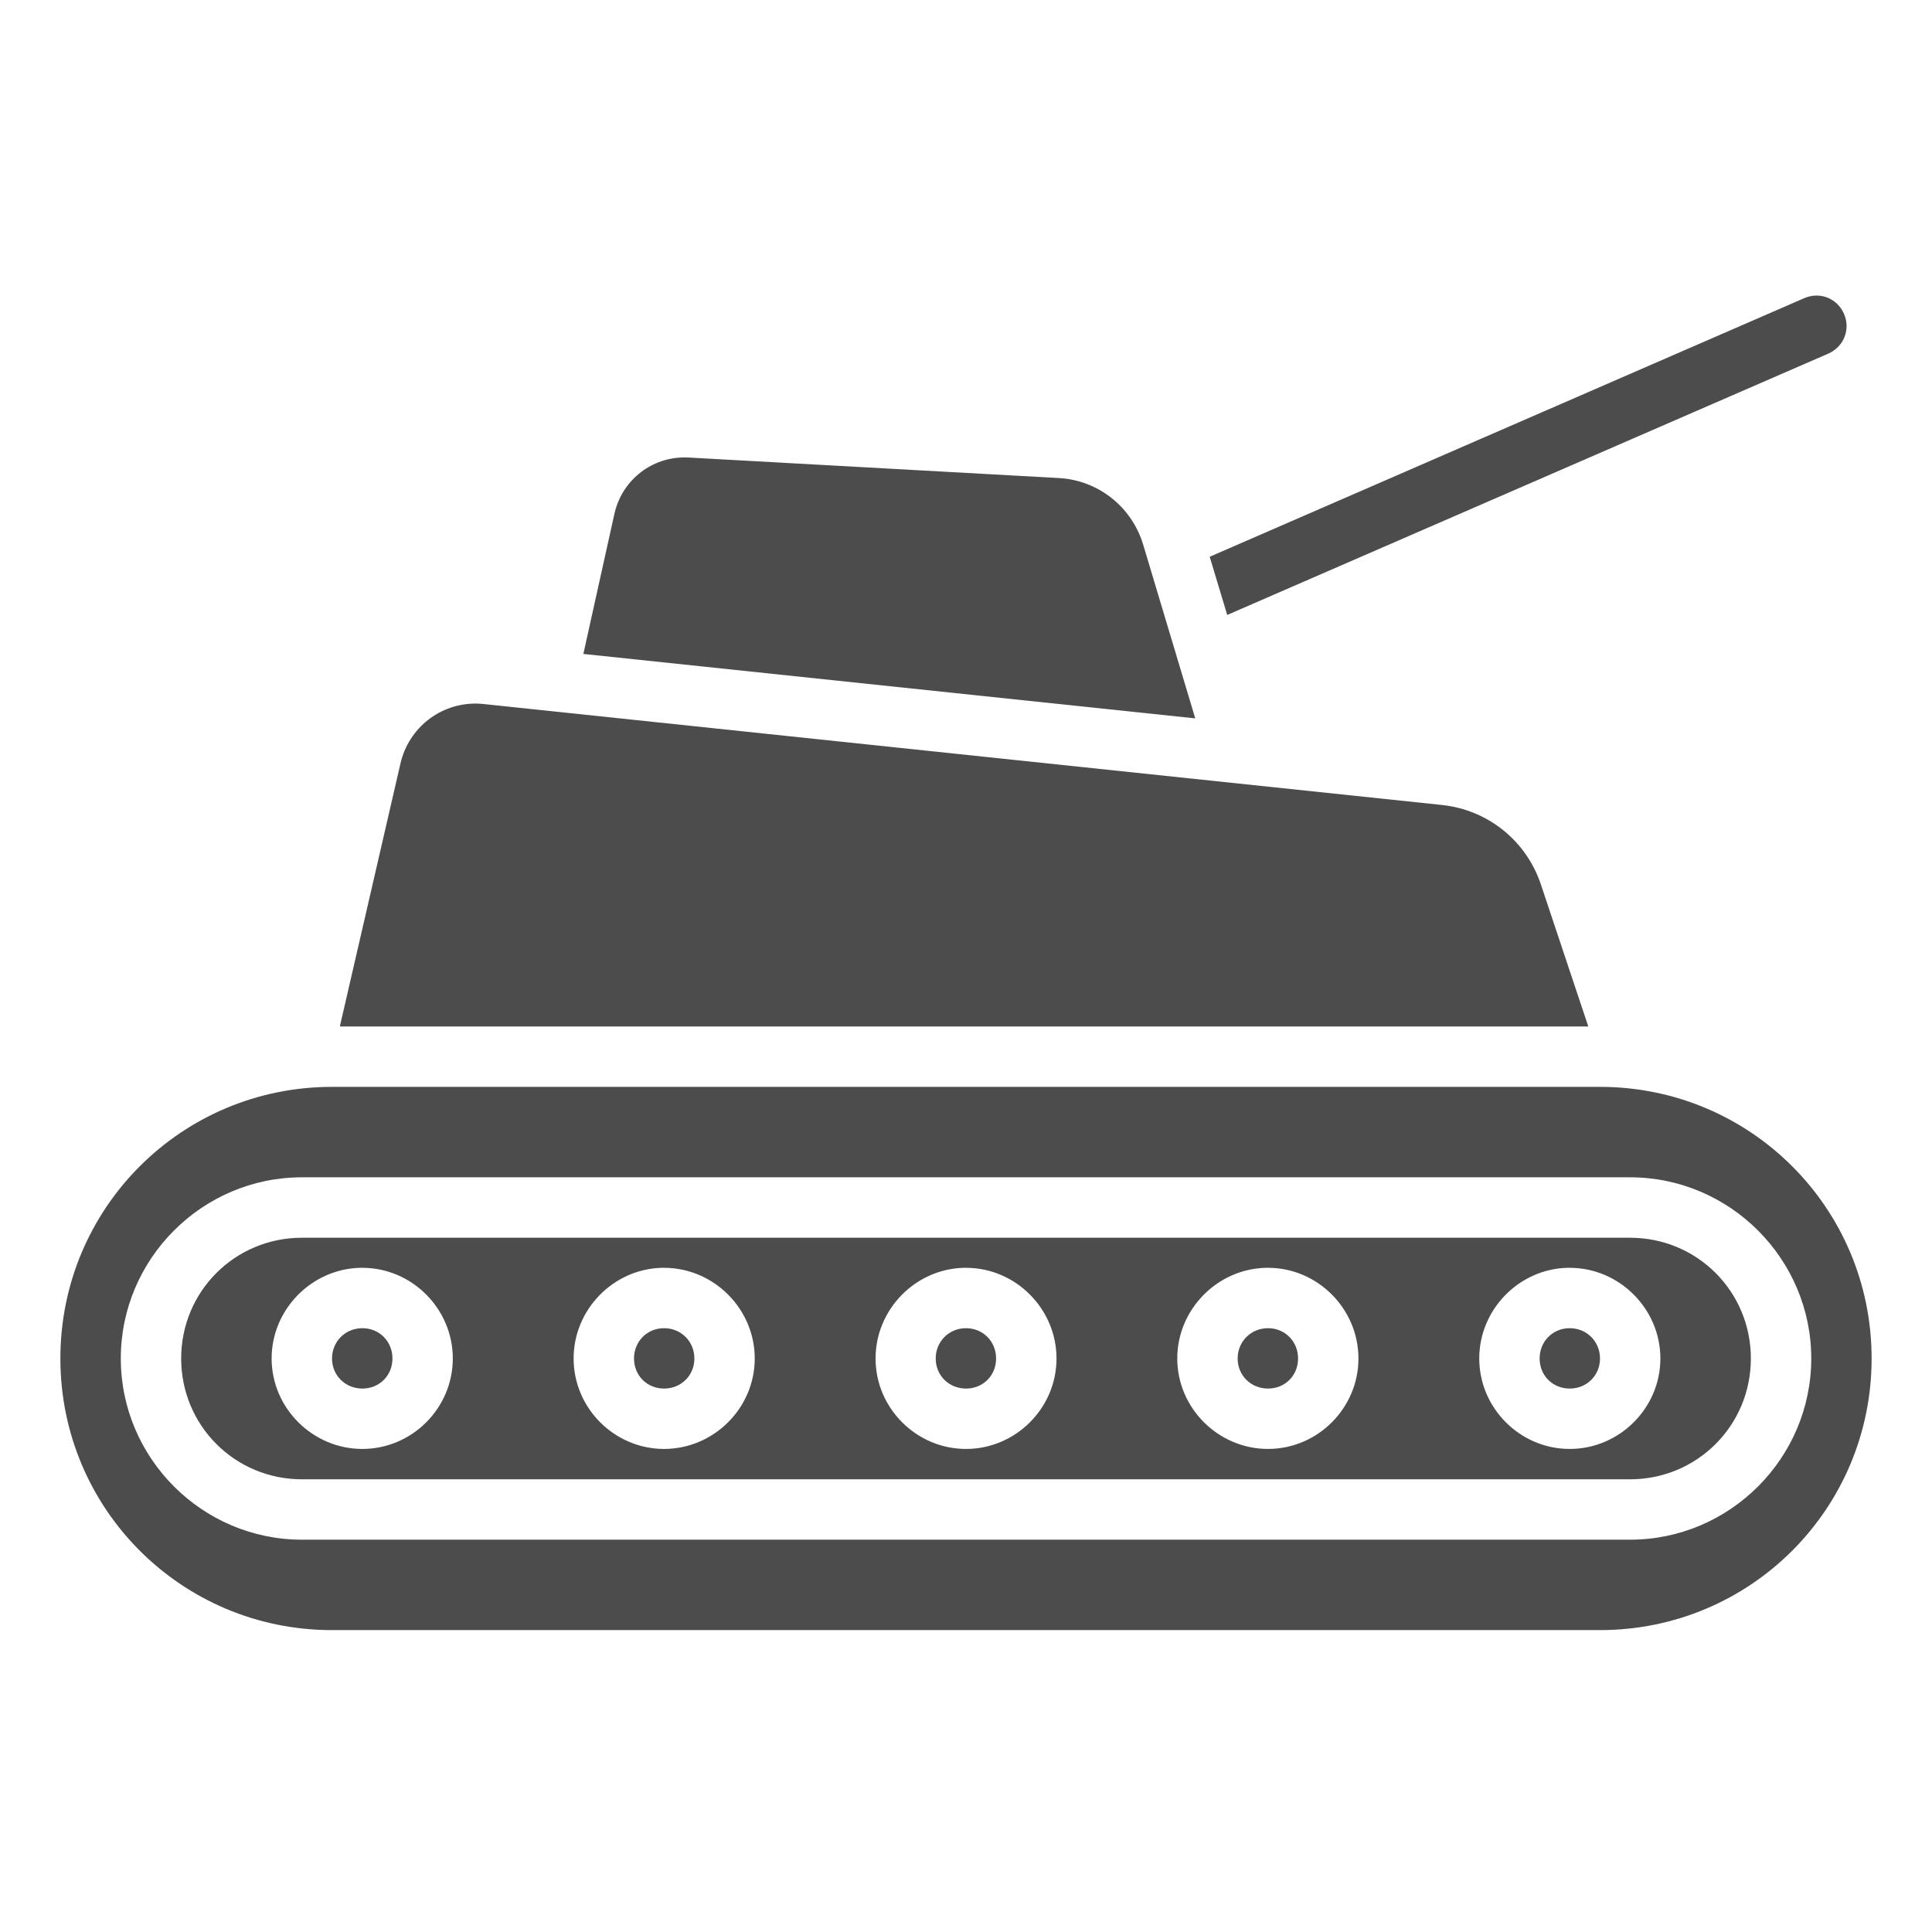 <?xml version="1.0" encoding="UTF-8"?>
<svg xmlns="http://www.w3.org/2000/svg" width="1200pt" height="1200pt" version="1.1" viewBox="0 0 1200 1200">
  <g fill="#4c4c4c">
    <path d="m206.21 675.07c-93.422 0-168.71 75.293-168.71 168.71 0 93.422 75.293 168.71 168.71 168.71h787.57c93.422 0 168.71-75.293 168.71-168.71 0-93.418-75.293-168.71-168.71-168.71zm-18.68 56.176h824.93c61.91 0 112.54 50.625 112.54 112.54s-50.625 112.54-112.54 112.54h-824.93c-61.91 0-112.5-50.629-112.5-112.54s50.59-112.54 112.5-112.54zm0 37.535c-41.641 0-75 33.359-75 75 0 41.645 33.359 75.039 75 75.039h824.93c41.641 0 75.035-33.395 75.035-75.039 0-41.641-33.395-75-75.035-75zm36.074 18.68c0.477-0.016 0.98 0 1.465 0 30.844 0 56.176 25.477 56.176 56.32s-25.332 56.18-56.176 56.18-56.359-25.336-56.359-56.18c0-30.359 24.699-55.543 54.895-56.32zm187.43 0c0.48-0.016 0.945 0 1.43 0 30.844 0 56.32 25.477 56.32 56.32s-25.477 56.18-56.32 56.18-56.18-25.336-56.18-56.18c0-30.359 24.562-55.543 54.75-56.32zm187.54 0c0.48-0.016 0.949 0 1.43 0 30.844 0 56.215 25.477 56.215 56.32s-25.371 56.18-56.215 56.18-56.176-25.336-56.176-56.18c0-30.359 24.559-55.543 54.746-56.32zm187.54 0c0.477-0.016 0.98 0 1.465 0 30.844 0 56.176 25.477 56.176 56.32s-25.332 56.18-56.176 56.18-56.359-25.336-56.359-56.18c0-30.359 24.699-55.543 54.895-56.32zm187.43 0c0.48-0.016 0.945 0 1.43 0 30.844 0 56.32 25.477 56.32 56.32s-25.477 56.18-56.32 56.18-56.18-25.336-56.18-56.18c0-30.359 24.562-55.543 54.75-56.32zm-748.46 37.5c-10.578 0-18.859 8.246-18.859 18.82 0 10.578 8.281 18.68 18.859 18.68s18.676-8.102 18.676-18.68c0-10.574-8.098-18.82-18.676-18.82zm187.39 0c-10.578 0-18.68 8.246-18.68 18.82 0 10.578 8.102 18.68 18.68 18.68 10.574 0 18.82-8.102 18.82-18.68 0-10.574-8.246-18.82-18.82-18.82zm187.54 0c-10.578 0-18.824 8.246-18.824 18.82 0 10.578 8.246 18.68 18.824 18.68s18.676-8.102 18.676-18.68c0-10.574-8.098-18.82-18.676-18.82zm187.57 0c-10.578 0-18.859 8.246-18.859 18.82 0 10.578 8.281 18.68 18.859 18.68s18.676-8.102 18.676-18.68c0-10.574-8.098-18.82-18.676-18.82zm187.39 0c-10.578 0-18.68 8.246-18.68 18.82 0 10.578 8.102 18.68 18.68 18.68 10.574 0 18.82-8.102 18.82-18.68 0-10.574-8.246-18.82-18.82-18.82z"></path>
    <path d="m295.97 437c1.496 0.02 2.988 0.133 4.504 0.293l595.16 62.695c28.484 3 52.395 22.23 61.449 49.402l29.441 88.184h-775.45l37.648-163.33c5.137-22.266 24.824-37.527 47.242-37.242z"></path>
    <path d="m423.6 284.14c1.352-0.047 2.727-0.039 4.102 0.039l230.02 12.746c24.465 1.359 45.289 17.914 52.332 41.383l32.336 107.89-380.05-40.027 19.262-86.938c4.481-20.156 21.742-34.391 42.004-35.082z"></path>
    <path d="m1127.9 183.58c7.344-0.141 14.266 4.078 17.434 11.352 4.223 9.715-0.137 20.531-9.852 24.758l-373.24 162.27-10.875-36.145 369.18-160.58c2.426-1.055 4.914-1.602 7.359-1.648z"></path>
  </g>
</svg>
